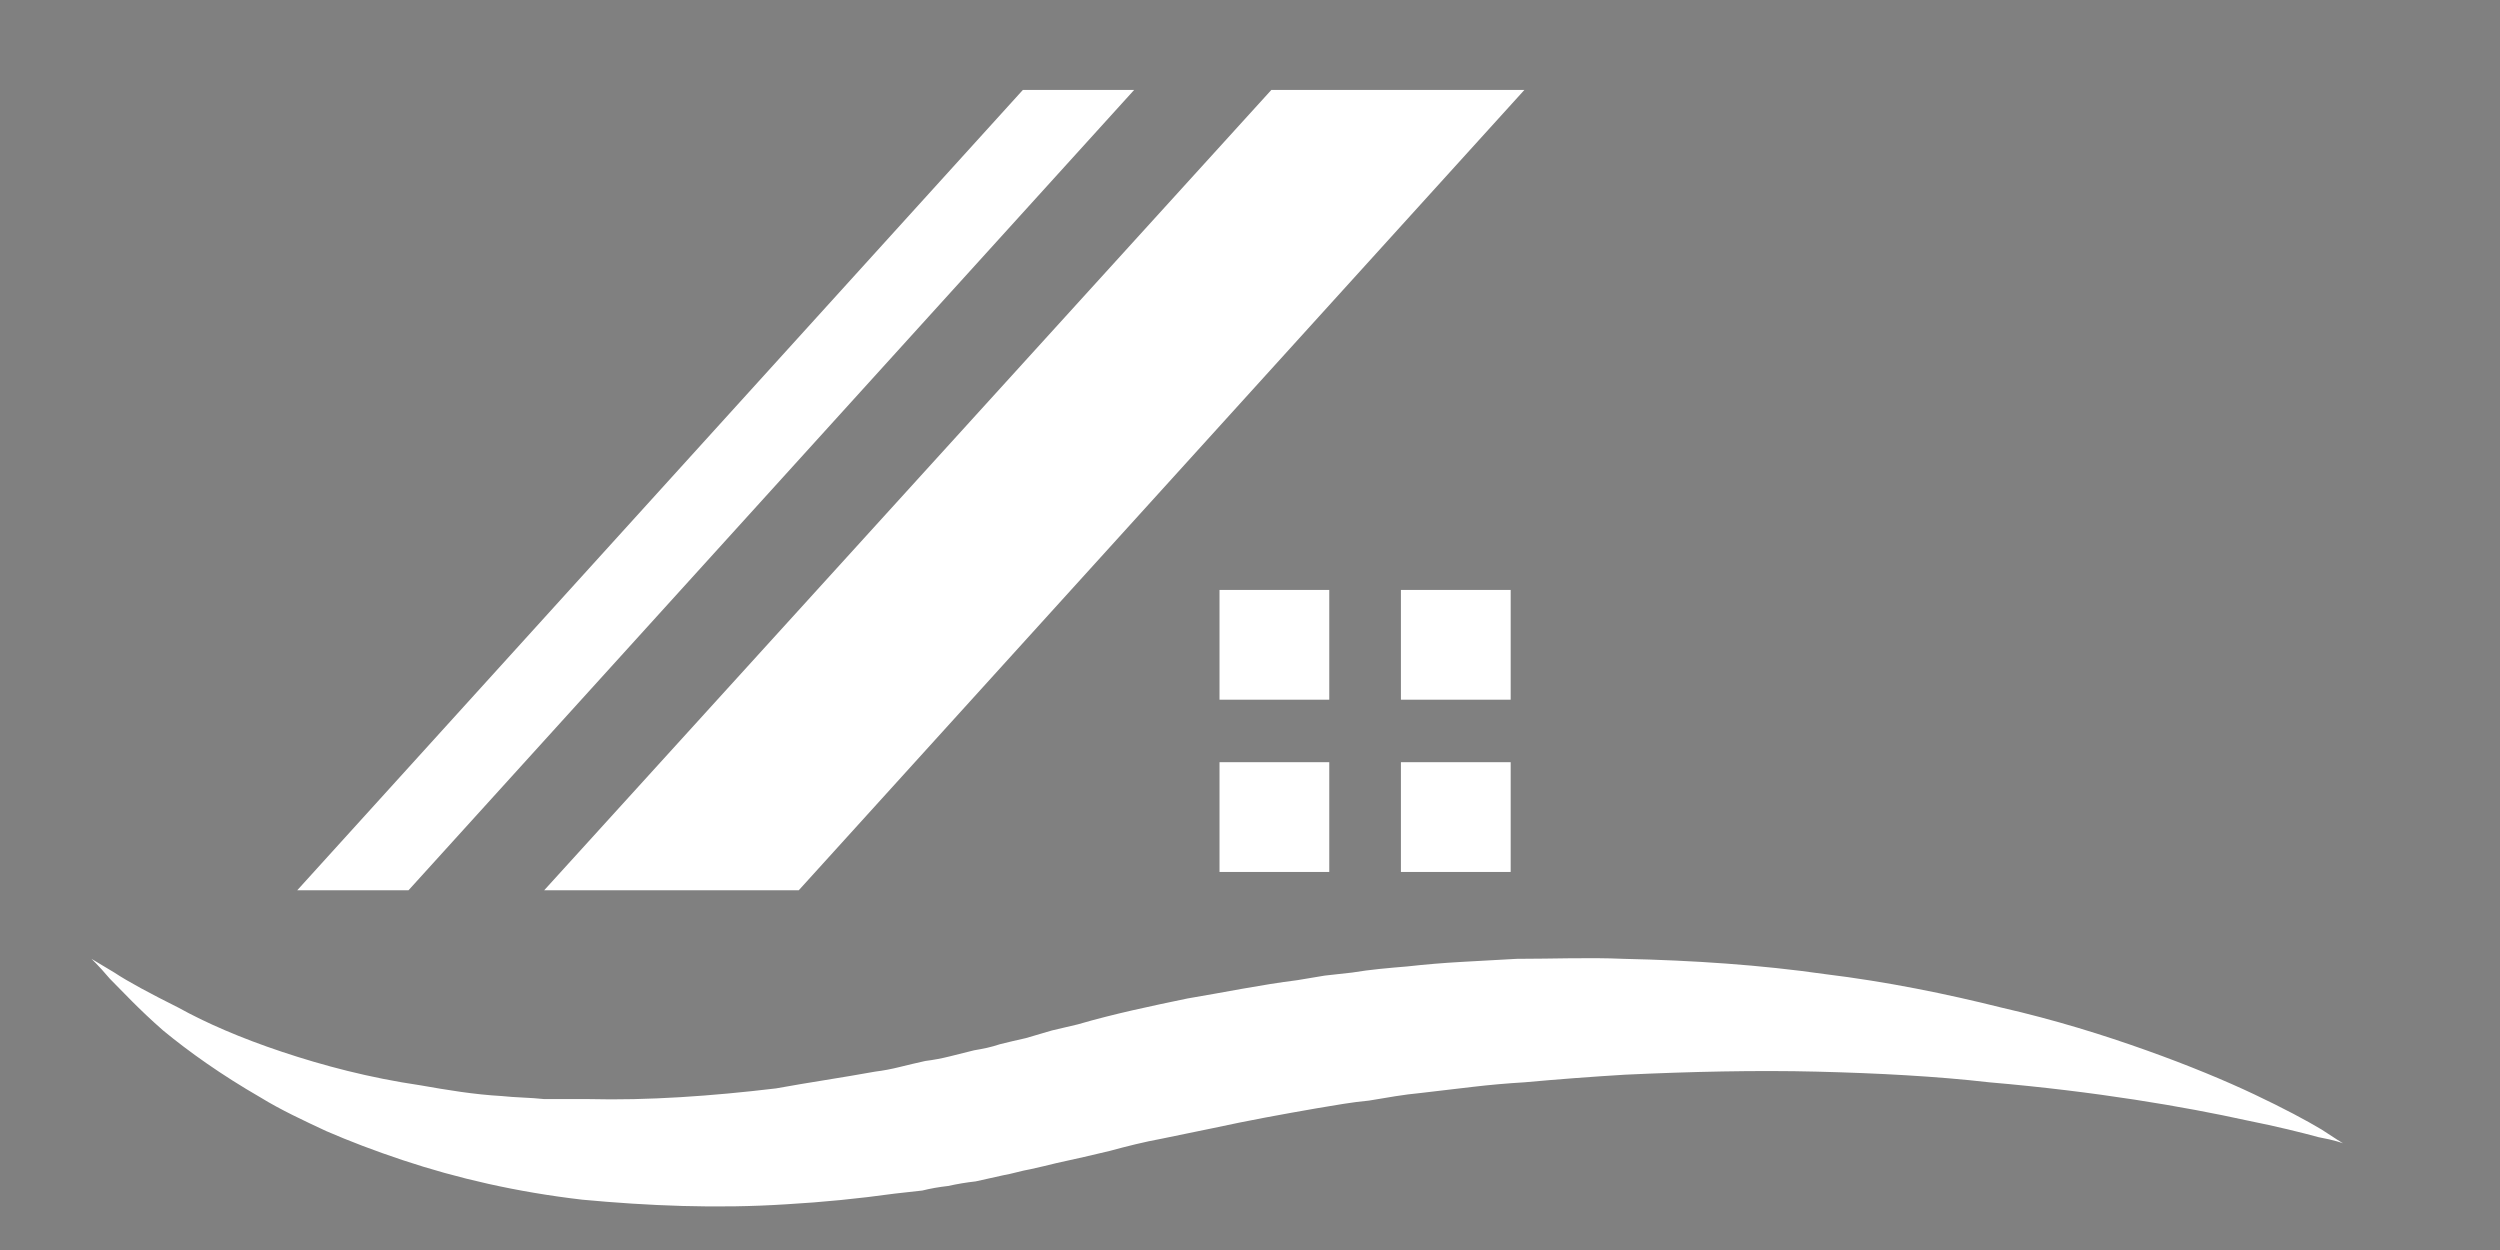 <svg version="1.2" xmlns="http://www.w3.org/2000/svg" viewBox="0 0 164 82" width="164" height="82">
	<rect x="0" y="0" width="164" height="82" fill="#808080" stroke="none"/>
	<title>1107188_8207</title>
	<style>
		.s2 { fill: #ffffff } 
	</style>
	<g id="g1">
		<g id="group-R5">
			<path id="path2" fill-rule="evenodd" class="s0" d="m-461 118v-384h384v384z"/>
			<path id="path6" class="s1" d="m47.6-93v1.1h-5.8v3.7h5.5v1.2h-5.5v3.8h5.9v1.2h-7.3v-11z"/>
			<path id="path7" class="s1" d="m50.2-82h-1.5l4.7-11h1.6l4.7 11h-1.6l-1.4-3.5h-3.7l0.4-1.1h2.8l-2.1-5z"/>
			<path id="path8" class="s1" d="m62.6-93v9.8h5.8v1.2h-7.2v-11z"/>
			<path id="path9" class="s1" d="m81.2-93v1.1h-5.8v3.7h5.5v1.2h-5.5v3.8h5.9v1.2h-7.3v-11z"/>
			<path id="path10" class="s1" d="m83.3-82.4v-1.3q1.7 0.6 3.7 0.6 2.9 0 2.9-2.1 0-1.8-2.1-1.8h-1.4q-3.5 0-3.5-3 0-3.1 4.4-3.1 2 0 3.6 0.4v1.3q-1.6-0.6-3.6-0.6-3 0-3 2 0 1.8 2.1 1.8h1.4q3.5 0 3.5 3 0 3.3-4.3 3.3-2 0-3.7-0.5z"/>
			<path id="path11" class="s1" d="m100.8-93v1.1h-3.4v9.9h-1.5v-9.9h-3.4v-1.1z"/>
			<path id="path12" class="s1" d="m101.7-82h-1.4l4.6-11h1.6l4.7 11h-1.5l-1.5-3.5h-3.6l0.4-1.1h2.7l-2-5z"/>
			<path id="path13" class="s1" d="m119-93v1.1h-3.4v9.9h-1.5v-9.9h-3.4v-1.1z"/>
			<path id="path14" class="s1" d="m127.9-93v1.1h-5.7v3.7h5.5v1.2h-5.5v3.8h5.9v1.2h-7.4v-11z"/>
			<path id="path15" class="s1" d="m25.6-77.2l0.8 1.6 0.9-1.6h0.7l-1.2 2.2v1.2h-0.7v-1.2l-1.2-2.2z"/>
			<path id="path16" class="s1" d="m31.5-73.8q-0.4 0-0.7-0.2-0.3-0.1-0.5-0.3-0.2-0.3-0.3-0.6-0.1-0.3-0.1-0.6 0-0.4 0.1-0.7 0.1-0.3 0.3-0.5 0.2-0.3 0.5-0.4 0.3-0.2 0.7-0.2 0.3 0 0.6 0.2 0.3 0.1 0.5 0.4 0.3 0.2 0.4 0.5 0.1 0.4 0.1 0.7 0 0.3-0.1 0.6-0.2 0.3-0.4 0.6-0.2 0.2-0.5 0.4-0.3 0.1-0.6 0.1zm-1-1.7q0 0.2 0.1 0.4 0.1 0.2 0.2 0.4 0.1 0.1 0.3 0.2 0.2 0.1 0.4 0.1 0.2 0 0.4-0.1 0.2-0.1 0.3-0.2 0.1-0.2 0.2-0.4 0-0.2 0-0.4 0-0.3 0-0.5-0.1-0.2-0.2-0.3-0.2-0.2-0.3-0.3-0.2-0.1-0.4-0.1-0.3 0-0.4 0.1-0.2 0.1-0.3 0.3-0.2 0.2-0.2 0.4-0.1 0.2-0.1 0.4z"/>
			<path id="path17" class="s1" d="m36.9-74.4q0.3 0 0.4-0.1 0.2-0.1 0.3-0.2 0.1-0.2 0.1-0.4 0.1-0.2 0.1-0.4v-1.7h0.6v1.7q0 0.4 0 0.7-0.1 0.3-0.3 0.5-0.2 0.2-0.5 0.4-0.3 0.1-0.6 0.1-0.5 0-0.7-0.1-0.3-0.2-0.5-0.4-0.2-0.3-0.3-0.6 0-0.3 0-0.6v-1.7h0.6v1.7q0 0.2 0.1 0.4 0 0.2 0.1 0.4 0.1 0.1 0.3 0.2 0.1 0.1 0.3 0.1z"/>
			<path id="path18" class="s1" d="m41-73.8v-3.4h1.5q0.3 0 0.5 0.1 0.2 0.1 0.3 0.2 0.1 0.2 0.2 0.4 0.1 0.2 0.1 0.4 0 0.3-0.2 0.6-0.1 0.3-0.4 0.4l0.8 1.3h-0.8l-0.7-1.2h-0.6v1.2zm0.6-1.7h0.9q0.1 0 0.1-0.1 0.1 0 0.2-0.1 0-0.1 0.1-0.2 0-0.1 0-0.2 0-0.1 0-0.2-0.1-0.1-0.1-0.2-0.1-0.1-0.2-0.1-0.1-0.1-0.2-0.1h-0.8z"/>
			<path id="path19" class="s1" d="m51.6-76.7h-1.1v2.9h-0.6v-2.9h-1.1v-0.5h2.8z"/>
			<path id="path20" class="s1" d="m53.3-73.8l1.4-3.4h0.5l1.3 3.4h-0.7l-0.3-0.9h-1.2l-0.3 0.9zm1.6-2.7l-0.5 1.4h1z"/>
			<path id="path21" class="s1" d="m61.1-74.2q-0.4 0.4-0.9 0.4-0.3 0-0.6-0.1-0.3-0.2-0.5-0.4-0.2-0.3-0.4-0.6-0.1-0.3-0.1-0.6 0-0.4 0.1-0.7 0.2-0.3 0.4-0.5 0.2-0.3 0.5-0.4 0.3-0.2 0.6-0.2 0.5 0 0.8 0.2 0.4 0.2 0.5 0.6l-0.5 0.4q-0.1-0.3-0.3-0.4-0.2-0.2-0.5-0.2-0.2 0-0.4 0.1-0.1 0.1-0.3 0.3-0.1 0.1-0.2 0.3 0 0.2 0 0.5 0 0.2 0 0.4 0.1 0.2 0.2 0.4 0.2 0.1 0.4 0.2 0.1 0.1 0.3 0.1 0.5 0 0.9-0.5v-0.2h-0.7v-0.5h1.2v1.8h-0.5z"/>
			<path id="path22" class="s1" d="m64.1-73.8v-3.4h0.7v2.8h1.7v0.6z"/>
			<path id="path23" class="s1" d="m68.9-73.8v-3.4h0.6v3.4z"/>
			<path id="path24" class="s1" d="m72.8-76v2.2h-0.7v-3.4h0.6l1.7 2.2v-2.2h0.7v3.4h-0.5z"/>
			<path id="path25" class="s1" d="m80.1-74.4v0.6h-2.4v-3.4h2.3v0.5h-1.6v0.9h1.4v0.5h-1.4v0.9z"/>
			<path id="path26" class="s1" d="m87.6-76.3q0-0.1-0.1-0.1-0.1-0.1-0.2-0.1-0.1-0.1-0.3-0.1-0.1-0.1-0.3-0.1-0.3 0-0.4 0.1-0.1 0.1-0.1 0.3 0 0.1 0 0.2 0.1 0.1 0.2 0.1 0.1 0.1 0.2 0.1 0.1 0 0.3 0.1 0.3 0.1 0.5 0.1 0.2 0.1 0.3 0.2 0.2 0.1 0.3 0.3 0 0.2 0 0.4 0 0.3-0.1 0.5-0.1 0.2-0.2 0.3-0.2 0.1-0.5 0.2-0.2 0-0.4 0-0.4 0-0.8-0.1-0.4-0.1-0.7-0.3l0.3-0.6q0.1 0 0.2 0.1 0.1 0.1 0.3 0.1 0.1 0.1 0.3 0.2 0.2 0 0.4 0 0.5 0 0.5-0.3 0-0.1 0-0.2-0.1-0.1-0.2-0.2-0.1 0-0.3-0.1-0.2 0-0.4-0.1-0.2 0-0.4-0.1-0.2-0.1-0.3-0.2-0.1-0.1-0.2-0.2 0-0.2 0-0.4 0-0.2 0.1-0.4 0.1-0.2 0.2-0.4 0.2-0.1 0.4-0.2 0.3-0.1 0.5-0.1 0.4 0 0.7 0.2 0.3 0.1 0.5 0.2z"/>
			<path id="path27" class="s1" d="m90.4-73.8v-3.4h1.5q0.2 0 0.4 0.1 0.2 0.1 0.4 0.2 0.1 0.2 0.2 0.4 0.1 0.2 0.1 0.4 0 0.2-0.1 0.4-0.1 0.2-0.2 0.4-0.2 0.1-0.4 0.2-0.2 0.1-0.4 0.1h-0.8v1.2zm0.7-1.7h0.7q0.2 0 0.3-0.2 0.2-0.1 0.2-0.4 0-0.1-0.1-0.2 0-0.1-0.1-0.2 0-0.1-0.1-0.1-0.1-0.1-0.2-0.1h-0.7z"/>
			<path id="path28" class="s1" d="m94.8-73.8l1.3-3.4h0.5l1.4 3.4h-0.7l-0.3-0.9h-1.2l-0.4 0.9zm1.7-2.7l-0.5 1.4h0.9z"/>
			<path id="path29" class="s1" d="m100-75.6q0-0.3 0.2-0.6 0.1-0.3 0.3-0.5 0.2-0.3 0.5-0.4 0.3-0.1 0.7-0.1 0.4 0 0.8 0.2 0.3 0.2 0.5 0.5l-0.6 0.3q0-0.1-0.1-0.2-0.1-0.1-0.2-0.2-0.1 0-0.2 0-0.1-0.1-0.2-0.1-0.3 0-0.5 0.1-0.1 0.1-0.3 0.3-0.1 0.2-0.1 0.4-0.1 0.2-0.1 0.4 0 0.2 0.1 0.4 0 0.2 0.2 0.4 0.1 0.1 0.3 0.2 0.2 0.1 0.4 0.1 0.1 0 0.2 0 0.1 0 0.2-0.1 0.1-0.1 0.2-0.2 0.1-0.1 0.2-0.2l0.5 0.3q-0.1 0.2-0.2 0.3-0.2 0.2-0.4 0.3-0.1 0.1-0.3 0.1-0.3 0.1-0.5 0.1-0.3 0-0.6-0.2-0.3-0.1-0.5-0.4-0.2-0.2-0.3-0.5-0.2-0.3-0.2-0.7z"/>
			<path id="path30" class="s1" d="m107.7-74.4v0.6h-2.3v-3.4h2.3v0.5h-1.7v0.9h1.5v0.5h-1.5v0.9z"/>
			<path id="path31" class="s1" d="m116.1-77.2v3.4h-0.7v-1.5h-1.5v1.5h-0.7v-3.4h0.7v1.3h1.5v-1.3z"/>
			<path id="path32" class="s1" d="m121.1-74.4v0.6h-2.4v-3.4h2.3v0.5h-1.6v0.9h1.4v0.5h-1.4v0.9z"/>
			<path id="path33" class="s1" d="m123.5-73.8v-3.4h1.5q0.3 0 0.5 0.1 0.2 0.1 0.3 0.2 0.2 0.2 0.2 0.4 0.1 0.2 0.1 0.4 0 0.3-0.1 0.6-0.2 0.3-0.5 0.4l0.8 1.3h-0.7l-0.8-1.2h-0.6v1.2zm0.7-1.7h0.8q0.1 0 0.2-0.1 0 0 0.1-0.1 0.1-0.1 0.1-0.2 0-0.1 0-0.2 0-0.1 0-0.2-0.1-0.1-0.1-0.2-0.1-0.1-0.2-0.1-0.1-0.1-0.1-0.1h-0.8z"/>
			<path id="path34" class="s1" d="m131-74.4v0.6h-2.3v-3.4h2.3v0.5h-1.7v0.9h1.5v0.5h-1.5v0.9z"/>
			<path id="path72" class="s2" d="m26.8 58.4h-7.3l47.6-52.5h7.3z"/>
			<path id="path73" class="s2" d="m52.4 58.4h-16.7l47.7-52.5h16.6z"/>
			<path id="path74" class="s2" d="m80 45.9h7.2v-7.2h-7.2z"/>
			<path id="path75" class="s2" d="m91.9 45.9h7.2v-7.2h-7.2z"/>
			<path id="path76" class="s2" d="m80 57.2h7.2v-7.2h-7.2z"/>
			<path id="path77" class="s2" d="m91.9 57.2h7.2v-7.2h-7.2z"/>
			<path id="path78" class="s2" d="m153.7 75c0 0-0.5-0.2-1.6-0.4-1.1-0.3-2.7-0.7-4.7-1.1-4.1-0.9-9.9-1.9-16.9-2.5-3.5-0.4-7.3-0.6-11.3-0.7-4-0.1-8.3 0-12.6 0.2q-3.3 0.2-6.6 0.5-1.7 0.1-3.4 0.3-1.7 0.2-3.4 0.4c-1.1 0.1-2.2 0.3-3.4 0.5-1.1 0.1-2.2 0.3-3.4 0.5-2.3 0.4-4.5 0.8-6.8 1.3l-3.4 0.7c-1.1 0.2-2.3 0.5-3.4 0.8l-1.7 0.4q-0.9 0.2-1.8 0.4-0.8 0.2-1.7 0.4c-0.6 0.1-1.2 0.3-1.8 0.4q-0.9 0.2-1.8 0.4-0.9 0.1-1.8 0.3-0.9 0.1-1.7 0.3-0.9 0.1-1.8 0.2-3.6 0.5-7.1 0.7c-4.6 0.3-9.1 0.1-13.4-0.3-4.3-0.5-8.2-1.4-11.8-2.6q-2.7-0.9-5-1.9c-1.5-0.7-3-1.4-4.3-2.2-2.6-1.5-4.7-3-6.4-4.4-1.6-1.4-2.7-2.6-3.5-3.4q-0.6-0.7-0.9-1-0.3-0.3-0.3-0.3c0 0 0.5 0.3 1.5 0.9 0.9 0.6 2.4 1.4 4.2 2.3 1.8 1 4.1 2 6.8 2.9 2.7 0.9 5.7 1.7 9.1 2.2 1.7 0.3 3.5 0.6 5.3 0.7 0.9 0.1 1.9 0.1 2.8 0.2q1.5 0 2.9 0c3.9 0.1 8.1-0.2 12.3-0.7 2.2-0.4 4.3-0.7 6.5-1.1q0.8-0.1 1.6-0.3 0.8-0.2 1.7-0.4 0.8-0.1 1.6-0.3 0.8-0.2 1.6-0.4c0.6-0.1 1.1-0.2 1.7-0.4q0.8-0.2 1.7-0.4l1.7-0.5 1.7-0.4c2.4-0.7 4.8-1.2 7.2-1.7 2.4-0.4 4.8-0.9 7.2-1.2l1.8-0.3q0.9-0.1 1.8-0.2c1.2-0.2 2.4-0.3 3.6-0.4q1.8-0.2 3.6-0.3 1.8-0.1 3.6-0.2c2.4 0 4.7-0.1 7 0 4.6 0.1 9 0.4 13.2 1 4.1 0.5 8 1.3 11.6 2.2 3.5 0.8 6.7 1.8 9.5 2.8 2.8 1 5.2 2 7.1 2.9 1.9 0.9 3.4 1.7 4.4 2.3 0.9 0.6 1.4 0.9 1.4 0.9z"/>
		</g>
	</g>
</svg>